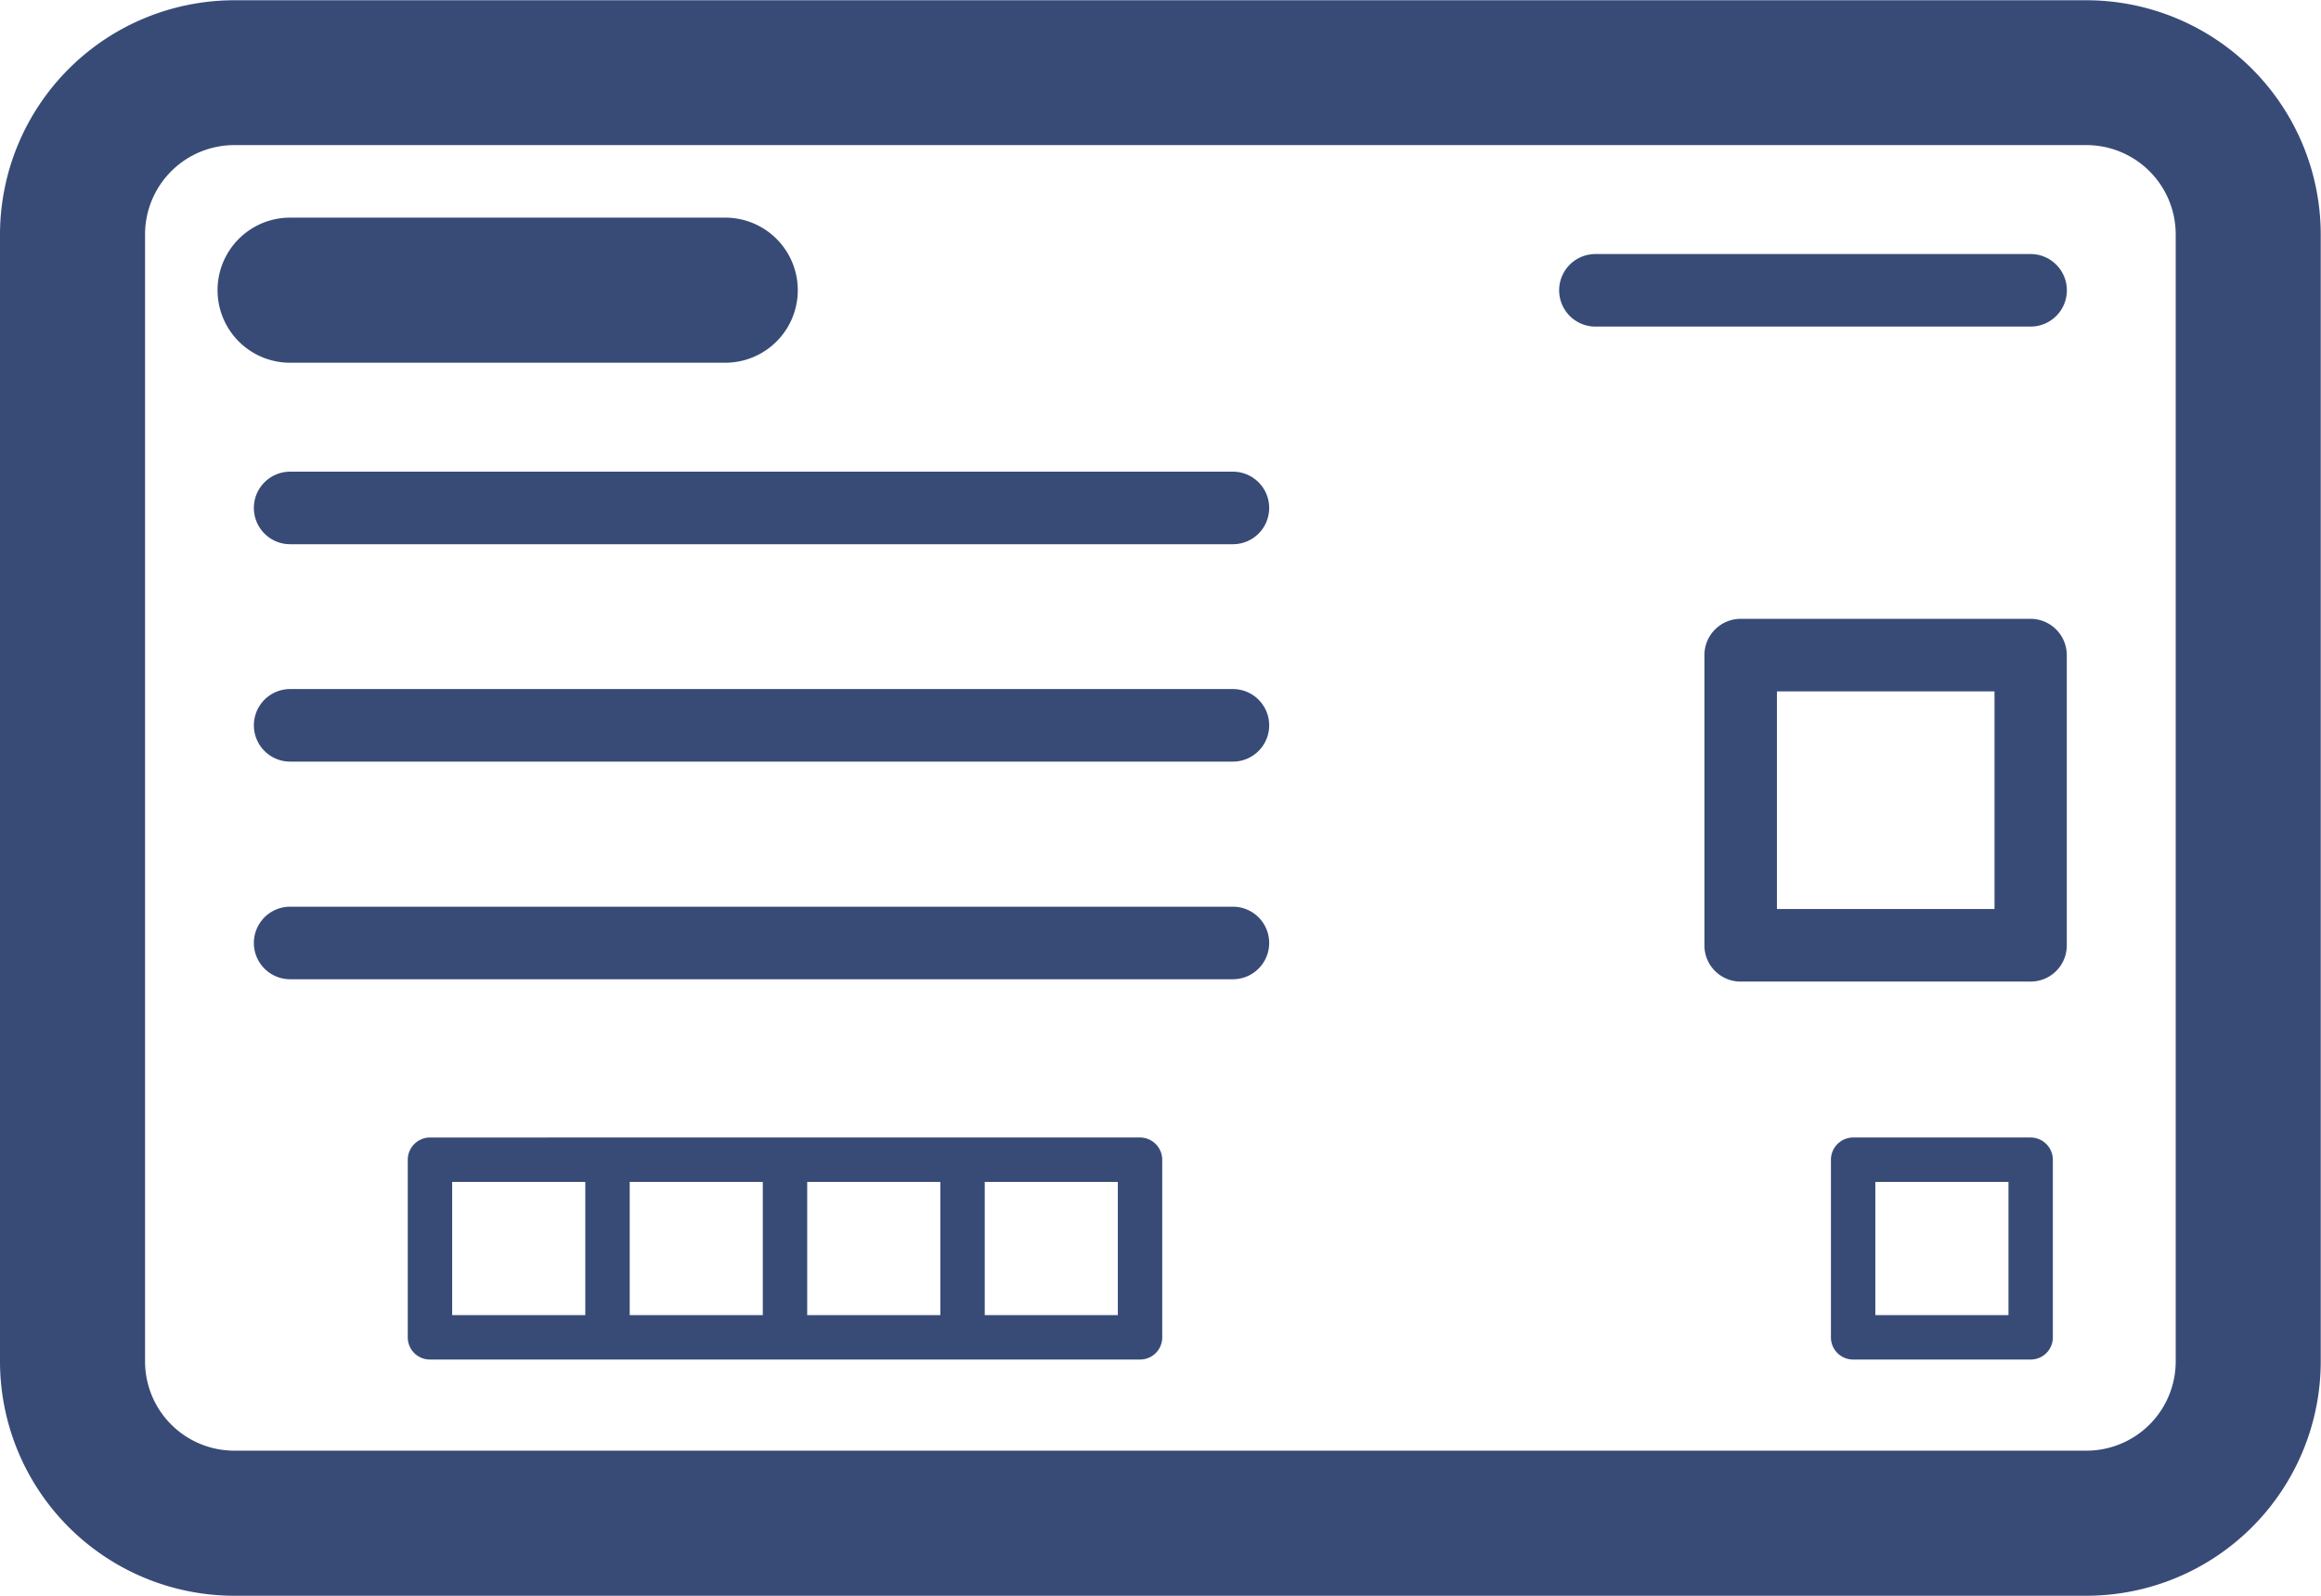 <svg xmlns="http://www.w3.org/2000/svg" width="89.906" height="61.81" viewBox="0 0 89.906 61.81">
  <defs>
    <style>
      .cls-1 {
        fill: #384b77;
        fill-rule: evenodd;
      }
    </style>
  </defs>
  <path id="first_icon04.svg" class="cls-1" d="M531.823,1422.2h-71.75a9.082,9.082,0,0,0-9.073,9.07v43.66a9.082,9.082,0,0,0,9.073,9.07h71.75a9.082,9.082,0,0,0,9.073-9.07v-43.66A9.082,9.082,0,0,0,531.823,1422.2Zm3.455,52.73a3.458,3.458,0,0,1-3.455,3.45h-71.75a3.458,3.458,0,0,1-3.454-3.45v-43.66a3.46,3.46,0,0,1,3.454-3.46h71.75a3.46,3.46,0,0,1,3.455,3.46v43.66Zm-56.185-38.69a2.81,2.81,0,0,0,0-5.62H462.237a2.81,2.81,0,0,0,0,5.62h16.856Zm50.566-4.21H512.8a1.405,1.405,0,1,0,0,2.81h16.855A1.405,1.405,0,1,0,529.659,1432.03Zm-30.9,8.43h-36.52a1.405,1.405,0,1,0,0,2.81h36.52A1.405,1.405,0,1,0,498.757,1440.46Zm0,8.42h-36.52a1.405,1.405,0,1,0,0,2.81h36.52A1.405,1.405,0,1,0,498.757,1448.88Zm0,8.43h-36.52a1.405,1.405,0,1,0,0,2.81h36.52A1.405,1.405,0,1,0,498.757,1457.31Zm30.9-11.15H518.422a1.406,1.406,0,0,0-1.4,1.41v11.24a1.4,1.4,0,0,0,1.4,1.4h11.237a1.4,1.4,0,0,0,1.4-1.4v-11.24A1.406,1.406,0,0,0,529.659,1446.16Zm-1.4,11.24h-8.428v-8.43h8.428v8.43Zm1.4,8.85h-6.876a0.863,0.863,0,0,0-.86.86v6.88a0.857,0.857,0,0,0,.86.86h6.876a0.857,0.857,0,0,0,.86-0.86v-6.88A0.863,0.863,0,0,0,529.659,1466.25Zm-0.86,6.88h-5.156v-5.16H528.8v5.16Zm-33.639-6.88H467.655a0.864,0.864,0,0,0-.86.86v6.88a0.857,0.857,0,0,0,.86.86H495.16a0.857,0.857,0,0,0,.86-0.86v-6.88A0.864,0.864,0,0,0,495.16,1466.25Zm-26.645,1.72h5.157v5.16h-5.157v-5.16Zm6.877,0h5.156v5.16h-5.156v-5.16Zm6.876,0h5.156v5.16h-5.156v-5.16Zm12.031,5.16h-5.154v-5.16H494.3v5.16Z" transform="translate(-451 -1422.19)"/>
</svg>
